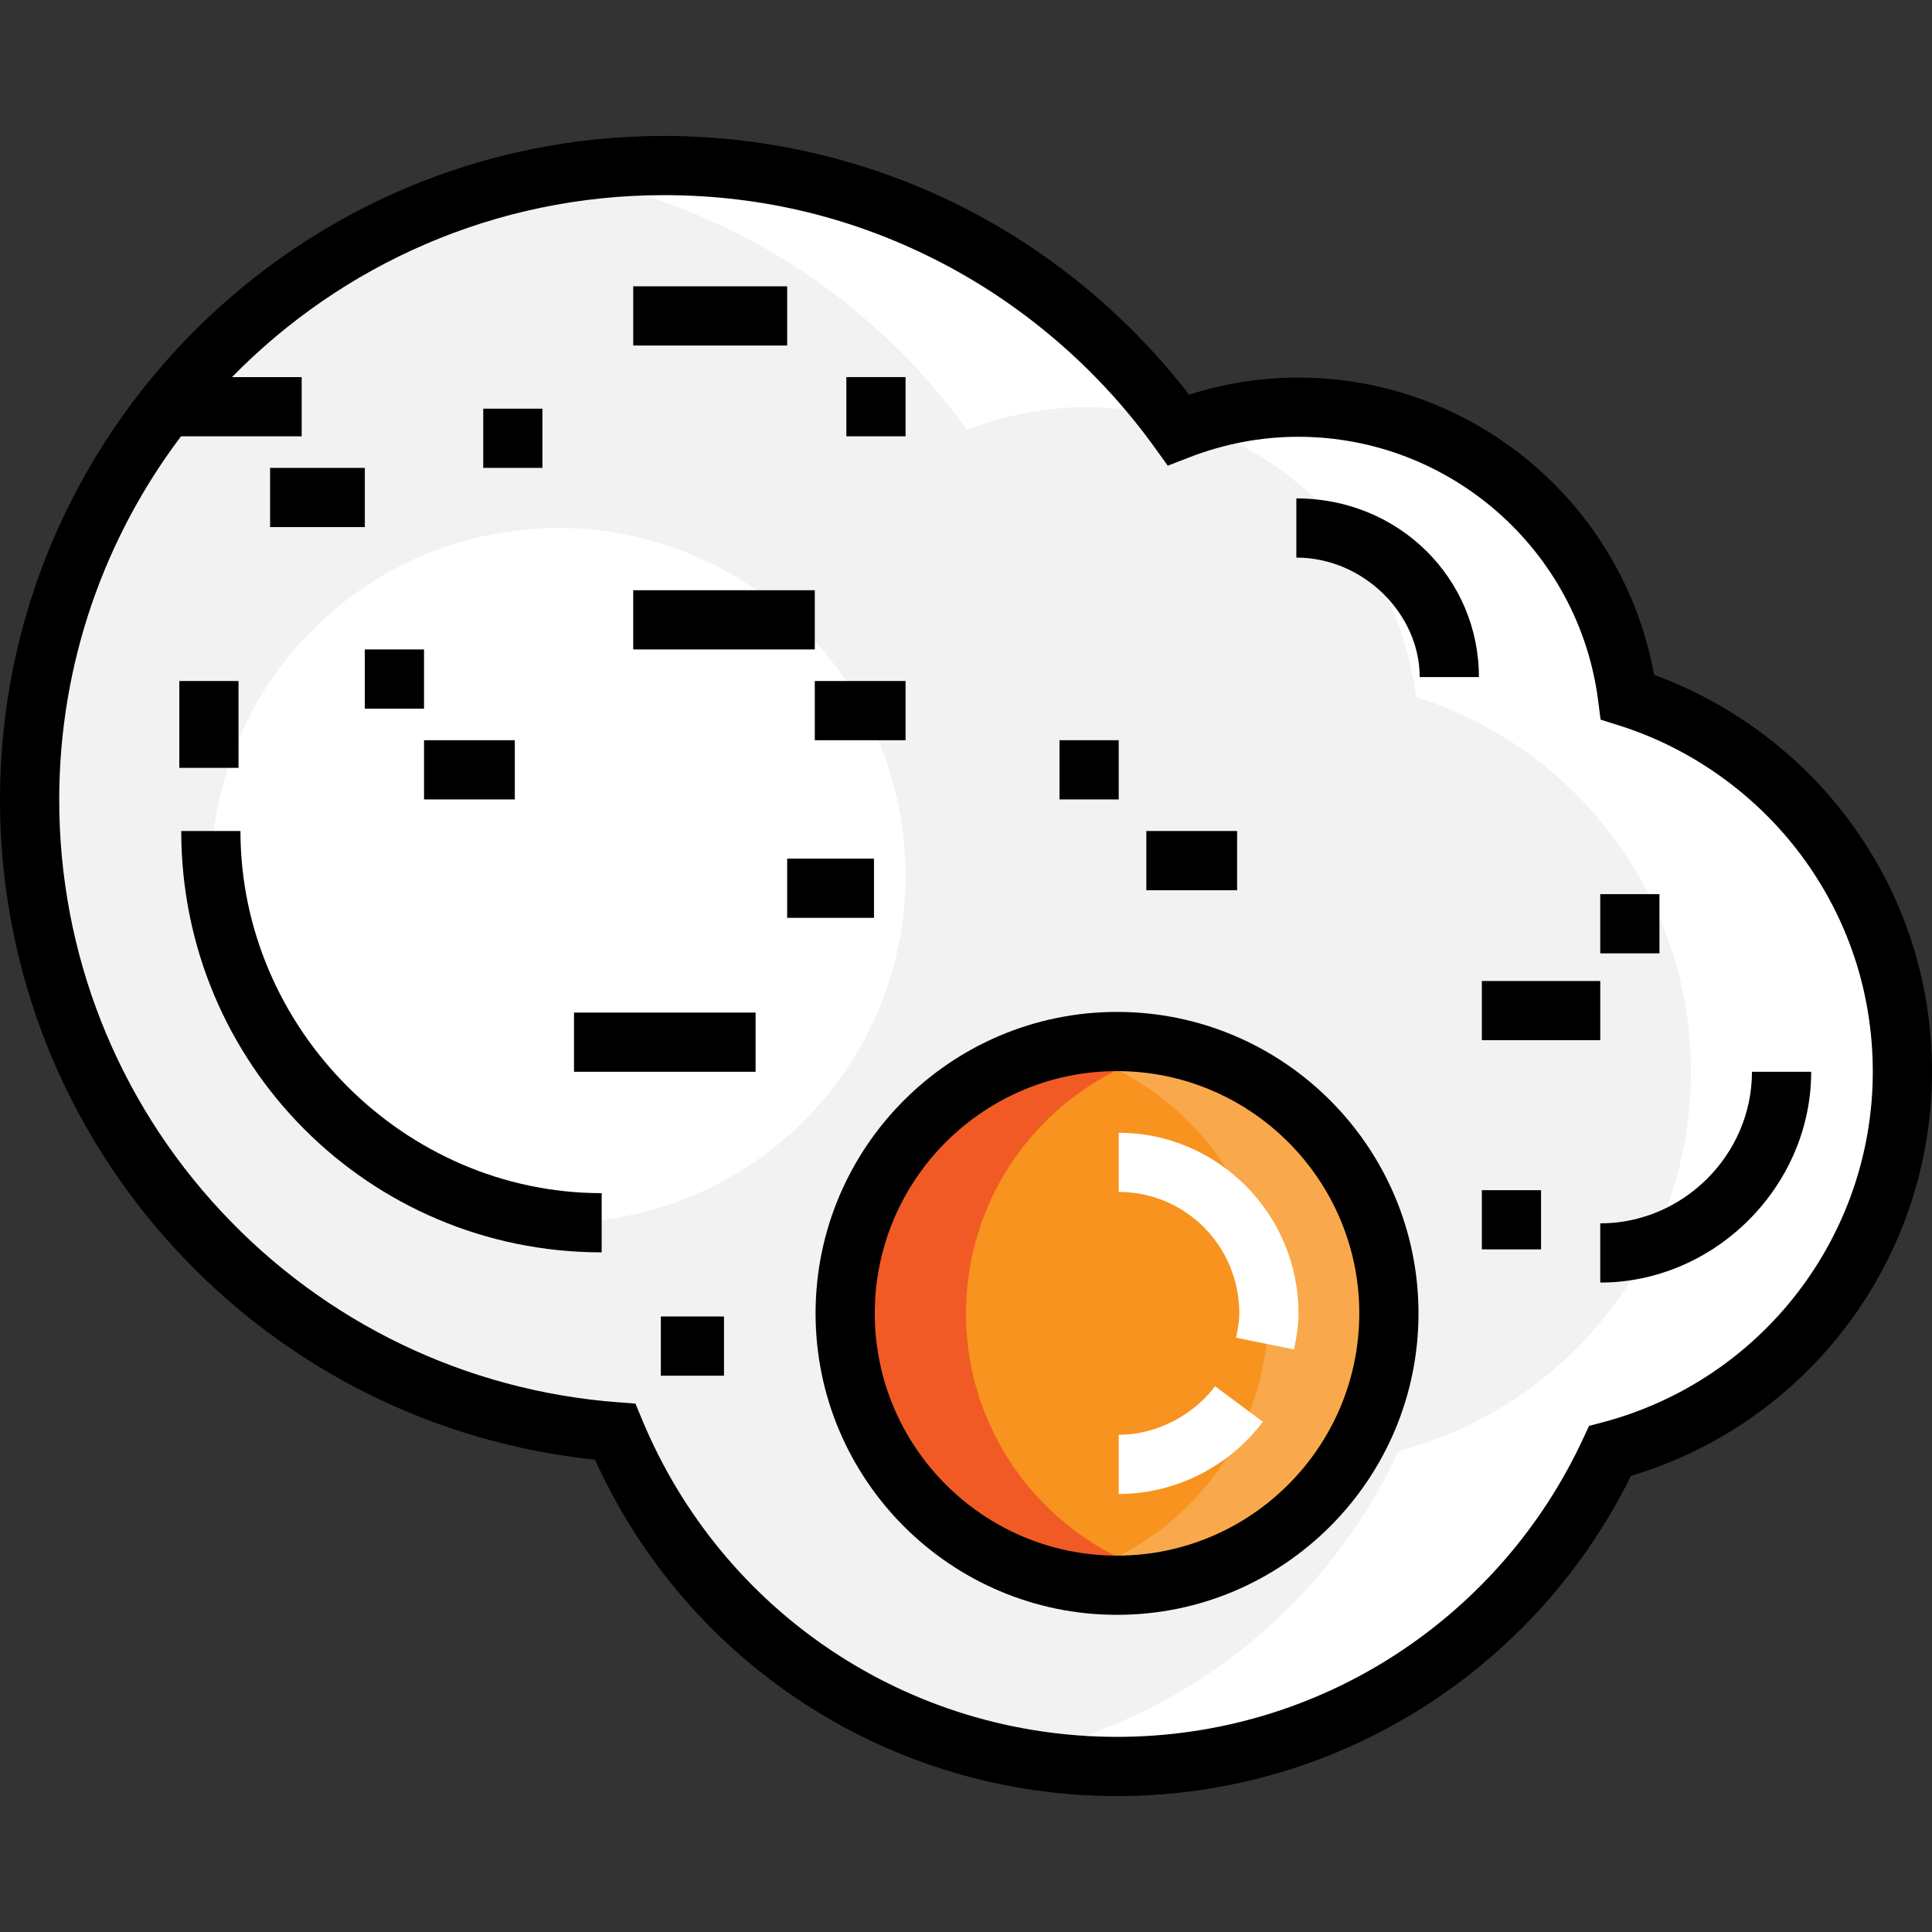 <?xml version="1.0" encoding="iso-8859-1"?>
<!-- Uploaded to: SVG Repo, www.svgrepo.com, Generator: SVG Repo Mixer Tools -->
<svg version="1.1" id="Layer_1" xmlns="http://www.w3.org/2000/svg" xmlns:xlink="http://www.w3.org/1999/xlink" 
	 viewBox="0 0 512 512" xml:space="preserve">
<rect x="0" y="0" width="512" height="512" fill="#333333" stroke="none"/>
<path style="fill:#F2F2F2;" d="M504.155,284.017c0-46.592-30.625-86.019-72.839-99.284c-5.527-43.316-42.443-76.826-87.261-76.826
	c-11.212,0-21.895,2.178-31.759,5.999c-30.523-42.36-80.148-70.04-136.347-70.04c-92.841,0-168.105,75.263-168.105,168.106
	c0,88.47,68.385,160.819,155.155,167.451c21.71,52.083,73.076,88.709,133.025,88.709c57.948,0,107.771-34.284,130.648-83.607
	C471.246,372.76,504.155,332.285,504.155,284.017z"/>
<g>
	<circle style="fill:#FFFFFF;" cx="147.937" cy="231.983" r="92.059"/>
	<path style="fill:#FFFFFF;" d="M256.261,113.906c9.863-3.821,20.546-5.999,31.759-5.999c7.551,0,14.849,1.025,21.84,2.814
		c-30.687-40.533-79.151-66.854-133.91-66.854c-9.429,0-18.613,0.968-27.618,2.459C192.649,53.91,231.004,78.855,256.261,113.906z"
		/>
	<path style="fill:#FFFFFF;" d="M431.316,184.734c-5.527-43.316-42.443-76.826-87.261-76.826c-9.778,0-19.117,1.736-27.897,4.694
		c31.362,10.604,54.812,38.343,59.123,72.132c42.214,13.264,72.839,52.692,72.839,99.284c0,48.269-32.909,88.743-77.482,100.509
		c-19.084,41.145-56.95,71.742-102.61,80.784c9.066,1.789,18.404,2.822,27.997,2.822c57.948,0,107.771-34.284,130.648-83.607
		c44.571-11.765,77.482-52.24,77.482-100.509C504.155,237.425,473.53,197.998,431.316,184.734z"/>
</g>
<circle style="fill:#F7931E;" cx="296.02" cy="348.058" r="72.045"/>
<path style="fill:#F9A94B;" d="M296.025,276.012c-5.51,0-10.854,0.676-16.01,1.847c32.073,7.289,56.035,35.919,56.035,70.199
	c0,34.279-23.962,62.91-56.035,70.198c5.156,1.172,10.5,1.847,16.01,1.847c39.789,0,72.045-32.256,72.045-72.045
	C368.071,308.268,335.815,276.012,296.025,276.012z"/>
<path style="fill:#F15A24;" d="M296.025,276.012c5.51,0,10.854,0.676,16.01,1.847c-32.073,7.289-56.035,35.919-56.035,70.199
	c0,34.279,23.962,62.91,56.035,70.198c-5.156,1.172-10.5,1.847-16.01,1.847c-39.789,0-72.045-32.256-72.045-72.045
	C223.98,308.268,256.236,276.012,296.025,276.012z"/>
<path d="M296.025,427.948c-44.051,0-79.89-35.838-79.89-79.89s35.838-79.89,79.89-79.89s79.89,35.838,79.89,79.89
	S340.076,427.948,296.025,427.948z M296.025,283.857c-35.4,0-64.2,28.8-64.2,64.2s28.8,64.2,64.2,64.2s64.2-28.8,64.2-64.2
	S331.425,283.857,296.025,283.857z"/>
<g>
	<path style="fill:#FFFFFF;" d="M296.474,395.927v-15.69c9.414,0,19.379-4.693,25.526-12.877l12.658,9.423
		C325.519,388.949,311.118,395.927,296.474,395.927z"/>
	<path style="fill:#FFFFFF;" d="M342.937,357.624l-15.376-3.121c0.428-2.106,0.868-4.273,0.868-6.444
		c0-17.744-14.173-32.18-31.955-32.18v-15.69c26.15,0,47.646,21.474,47.646,47.87C344.119,351.274,343.573,354.493,342.937,357.624z
		"/>
</g>
<path d="M391.926,179.434h-15.69c0-16.736-14.909-31.663-32.691-31.663v-15.69C370.74,132.082,391.926,153.284,391.926,179.434z"/>
<rect x="280.779" y="196.167" width="15.69" height="15.69"/>
<rect x="303.791" y="220.226" width="24.058" height="15.69"/>
<path d="M424.086,339.893v-15.69c21.966,0,40.204-18.201,40.204-40.167h15.69C479.981,314.369,454.421,339.893,424.086,339.893z"/>
<rect x="424.082" y="236.962" width="15.69" height="15.69"/>
<rect x="392.702" y="259.974" width="31.38" height="15.69"/>
<rect x="392.702" y="315.412" width="15.69" height="15.69"/>
<path d="M159.447,331.888c-61.714,0-111.417-49.945-111.417-111.659h15.69c0,52.3,43.427,95.969,95.727,95.969V331.888z"/>
<rect x="96.682" y="172.109" width="15.69" height="15.69"/>
<rect x="112.372" y="196.167" width="24.058" height="15.69"/>
<rect x="152.121" y="268.342" width="48.116" height="15.69"/>
<rect x="175.133" y="348.884" width="16.736" height="15.69"/>
<rect x="208.605" y="227.548" width="23.012" height="15.69"/>
<rect x="167.811" y="156.419" width="48.116" height="15.69"/>
<rect x="215.927" y="180.477" width="24.058" height="15.69"/>
<rect x="47.52" y="180.477" width="15.69" height="23.012"/>
<rect x="128.063" y="108.303" width="15.69" height="15.69"/>
<rect x="167.811" y="75.877" width="40.794" height="15.69"/>
<rect x="224.295" y="99.935" width="15.69" height="15.69"/>
<path d="M489.855,217.187c-13.01-17.442-31.164-30.925-51.512-38.351c-8.164-45.246-47.854-78.775-94.288-78.775
	c-9.796,0-19.5,1.521-28.924,4.528c-15.52-20.077-35.374-36.786-57.73-48.533c-24.944-13.108-53.11-20.035-81.45-20.035
	C78.931,36.022,0,114.953,0,211.973c0,44.617,16.743,87.15,47.146,119.765c29.142,31.261,68.231,50.707,110.519,55.084
	c24.639,54.32,78.433,89.157,138.361,89.157c29.526,0,58.144-8.501,82.765-24.584c22.929-14.978,41.34-35.768,53.427-60.279
	C479.378,377.004,512,333.484,512,284.018C512,259.721,504.342,236.61,489.855,217.187z M424.672,376.94l-3.564,0.94l-1.55,3.344
	c-10.796,23.275-27.859,42.996-49.346,57.032c-22.063,14.413-47.716,22.031-74.185,22.031c-55.171,0-104.544-32.926-125.783-83.882
	l-1.85-4.437l-4.794-0.366c-40.161-3.07-77.442-21.028-104.976-50.564c-27.687-29.7-42.933-68.434-42.933-109.066
	c0-36.133,12.026-69.508,32.278-96.343H79.95v-15.69H61.477c29.11-29.738,69.67-48.226,114.473-48.226
	c26.177,0,51.126,6.135,74.152,18.234c21.949,11.533,41.256,28.321,55.829,48.546l3.545,4.919l5.654-2.19
	c9.367-3.63,19.099-5.47,28.924-5.47c40.221,0,74.389,30.082,79.479,69.975l0.636,4.985l4.794,1.506
	c19.112,6.005,36.27,18.205,48.313,34.35c12.452,16.692,19.033,36.559,19.033,57.449C496.31,327.595,466.851,365.807,424.672,376.94
	z"/>
<rect x="71.578" y="123.993" width="25.104" height="15.69"/>
</svg>